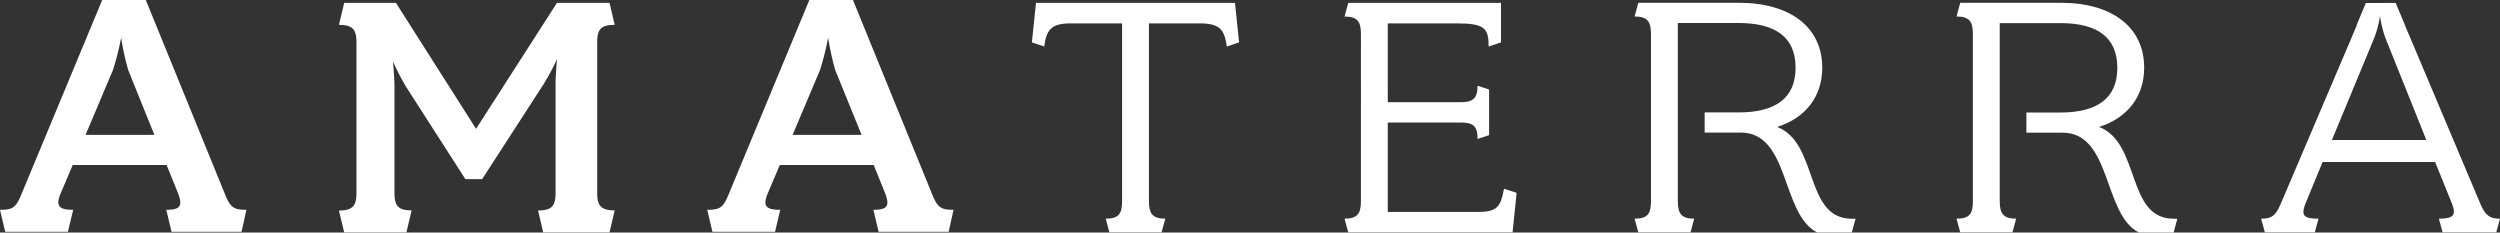 <?xml version="1.0" encoding="UTF-8"?> <svg xmlns="http://www.w3.org/2000/svg" width="819.01" height="76.179" viewBox="0 0 819.01 76.179"><rect x="0" y="0" width="819.01" height="76.179" fill="#333333" stroke="none"/><g id="AMA_LogoLockup_NoTagline_WHT" transform="translate(-32.463 -35.373)"><path id="Path_668" data-name="Path 668" d="M1840.639,103.064l-21.37-50.607h0l-3.17-7.477a3.467,3.467,0,0,1-.165-.464l-2.871-6.864H1803.3l-2.991,7.118v.209l-1.839,4.352h0l-22.9,53.732c-1.824,4.277-2.991,5.249-6.595,5.249l1.226,4.486h16.36l1.211-4.486c-4.875,0-5.862-.972-4.143-5.249l5.488-13.31h36.863l5.384,13.31c1.585,3.9.972,5.249-4.158,5.249l1.226,4.486h17.572l1.226-4.486C1843.809,108.328,1842.358,107.206,1840.639,103.064ZM1792.17,82.546l13.923-33.573a34.231,34.231,0,0,0,1.824-7.074,36.528,36.528,0,0,0,1.72,7.074L1823.1,82.546Z" transform="translate(-995.761 -1.307)" fill="#fff"></path><path id="Path_669" data-name="Path 669" d="M106.115,98.856,80.229,35.373H65.947l-26.4,63.483c-1.839,4.486-2.811,5.249-7.089,5.249l1.72,7.208H54.716l1.72-7.208c-4.486,0-5.862-1.092-4.157-5.249l4.008-9.421H87.048l3.813,9.421c1.5,4.023.6,5.249-3.918,5.249l1.72,7.208H111.6l1.585-7.208C109.166,104.105,107.94,103.492,106.115,98.856ZM60.489,79.564l8.973-21.236a92.03,92.03,0,0,0,2.692-10.618,83.269,83.269,0,0,0,2.318,10.618L83.04,79.564Z" fill="#fff"></path><path id="Path_670" data-name="Path 670" d="M383.108,44.79l-1.7-7.208H364.19l-26.5,41.26-26.246-41.26H294.487l-1.72,7.208c4.486,0,5.743,1.5,5.743,5.728V99.868c0,4.157-1.226,5.743-5.743,5.743l1.72,7.163H314.87l1.7-7.208c-4.486,0-5.608-1.585-5.608-5.743V65.293c0-3.41-.494-8.539-.494-8.539a78.176,78.176,0,0,0,4.277,8.3l19.441,30.268h5.488L359.824,64.2a82.253,82.253,0,0,0,4.4-8.18s-.494,4.875-.494,8.3V99.838c0,4.157-1.092,5.743-5.728,5.743l1.675,7.193H381.4l1.7-7.208c-4.486,0-5.728-1.585-5.728-5.743V50.473C377.38,46.256,378.592,44.79,383.108,44.79Z" transform="translate(-149.265 -1.266)" fill="#fff"></path><path id="Path_671" data-name="Path 671" d="M1108.63,106.074h-29.416v-29.3h23.808c4.142,0,5.608,1.092,5.608,5.369l3.784-1.226V65.966l-3.784-1.226c0,4.157-1.5,5.384-5.608,5.384h-23.808V44.3H1101.8c9.152,0,10.468,1.585,10.468,7.567l4.038-1.346V37.582h-50.039l-1.211,4.486c4.142,0,5.369,1.5,5.369,5.743V102.53c0,4.157-1.226,5.743-5.369,5.743l1.211,4.486H1120.1l1.331-12.951-4.142-1.331C1116.2,104.37,1115.106,106.074,1108.63,106.074Z" transform="translate(-592.113 -1.266)" fill="#fff"></path><path id="Path_672" data-name="Path 672" d="M1334.512,78.189c9.392-2.991,14.775-10,14.775-19.441,0-13.055-10.259-21.236-27.352-21.236h-32.9L1287.809,42c4.157,0,5.369,1.585,5.369,5.743V102.49c0,4.157-1.092,5.743-5.369,5.743l1.226,4.486h17.093l1.211-4.486c-4.143,0-5.369-1.585-5.369-5.743V80.058h0V73.433h0v-29.3h19.9c12.083,0,18.678,4.636,18.678,14.641s-6.6,14.656-18.678,14.656h-11.111v6.6h11.844c16.106,0,13.175,26.739,25.019,32.721h11.351l1.226-4.486h-1.226C1343.306,108.247,1348.181,83.453,1334.512,78.189Z" transform="translate(-719.847 -1.226)" fill="#fff"></path><path id="Path_673" data-name="Path 673" d="M826.288,37.582l-1.346,12.936,4.038,1.346c.733-5.129,1.944-7.567,8.659-7.567h16.854V102.53c0,4.157-1.107,5.743-5.369,5.743l1.211,4.486h17.093l1.226-4.486c-4.157,0-5.369-1.585-5.369-5.743V44.3h16.839c6.715,0,7.941,2.438,8.674,7.567l4.023-1.346-1.346-12.936Z" transform="translate(-454.428 -1.266)" fill="#fff"></path><path id="Path_674" data-name="Path 674" d="M649.234,98.856,623.348,35.373H609.066L582.7,98.856c-1.839,4.486-2.812,5.249-7.089,5.249l1.7,7.208h20.518l1.7-7.208c-4.486,0-5.862-1.092-4.143-5.249l3.993-9.421h30.777l3.8,9.421c1.5,4.023.613,5.249-3.9,5.249l1.7,7.208h22.956l1.585-7.208C652.285,104.105,651.059,103.492,649.234,98.856ZM603.577,79.564l8.973-21.236a94.205,94.205,0,0,0,2.677-10.618,86.119,86.119,0,0,0,2.318,10.618l8.629,21.236Z" transform="translate(-311.455)" fill="#fff"></path><path id="Path_675" data-name="Path 675" d="M1606.16,108.247c-15.583,0-10.752-24.795-24.421-30.059,9.392-2.991,14.775-10,14.775-19.441,0-13.055-10.259-21.236-27.352-21.236h-32.9L1535.036,42c4.157,0,5.369,1.585,5.369,5.743V102.49c0,4.157-1.092,5.743-5.369,5.743l1.226,4.486h17.093l1.226-4.486c-4.157,0-5.384-1.585-5.384-5.743V44.167h19.845c12.083,0,18.678,4.636,18.678,14.641s-6.6,14.656-18.678,14.656h-11.111v6.6h11.844c16.121,0,13.19,26.739,25.034,32.721h11.351l1.211-4.486Z" transform="translate(-861.613 -1.226)" fill="#fff"></path></g></svg> 